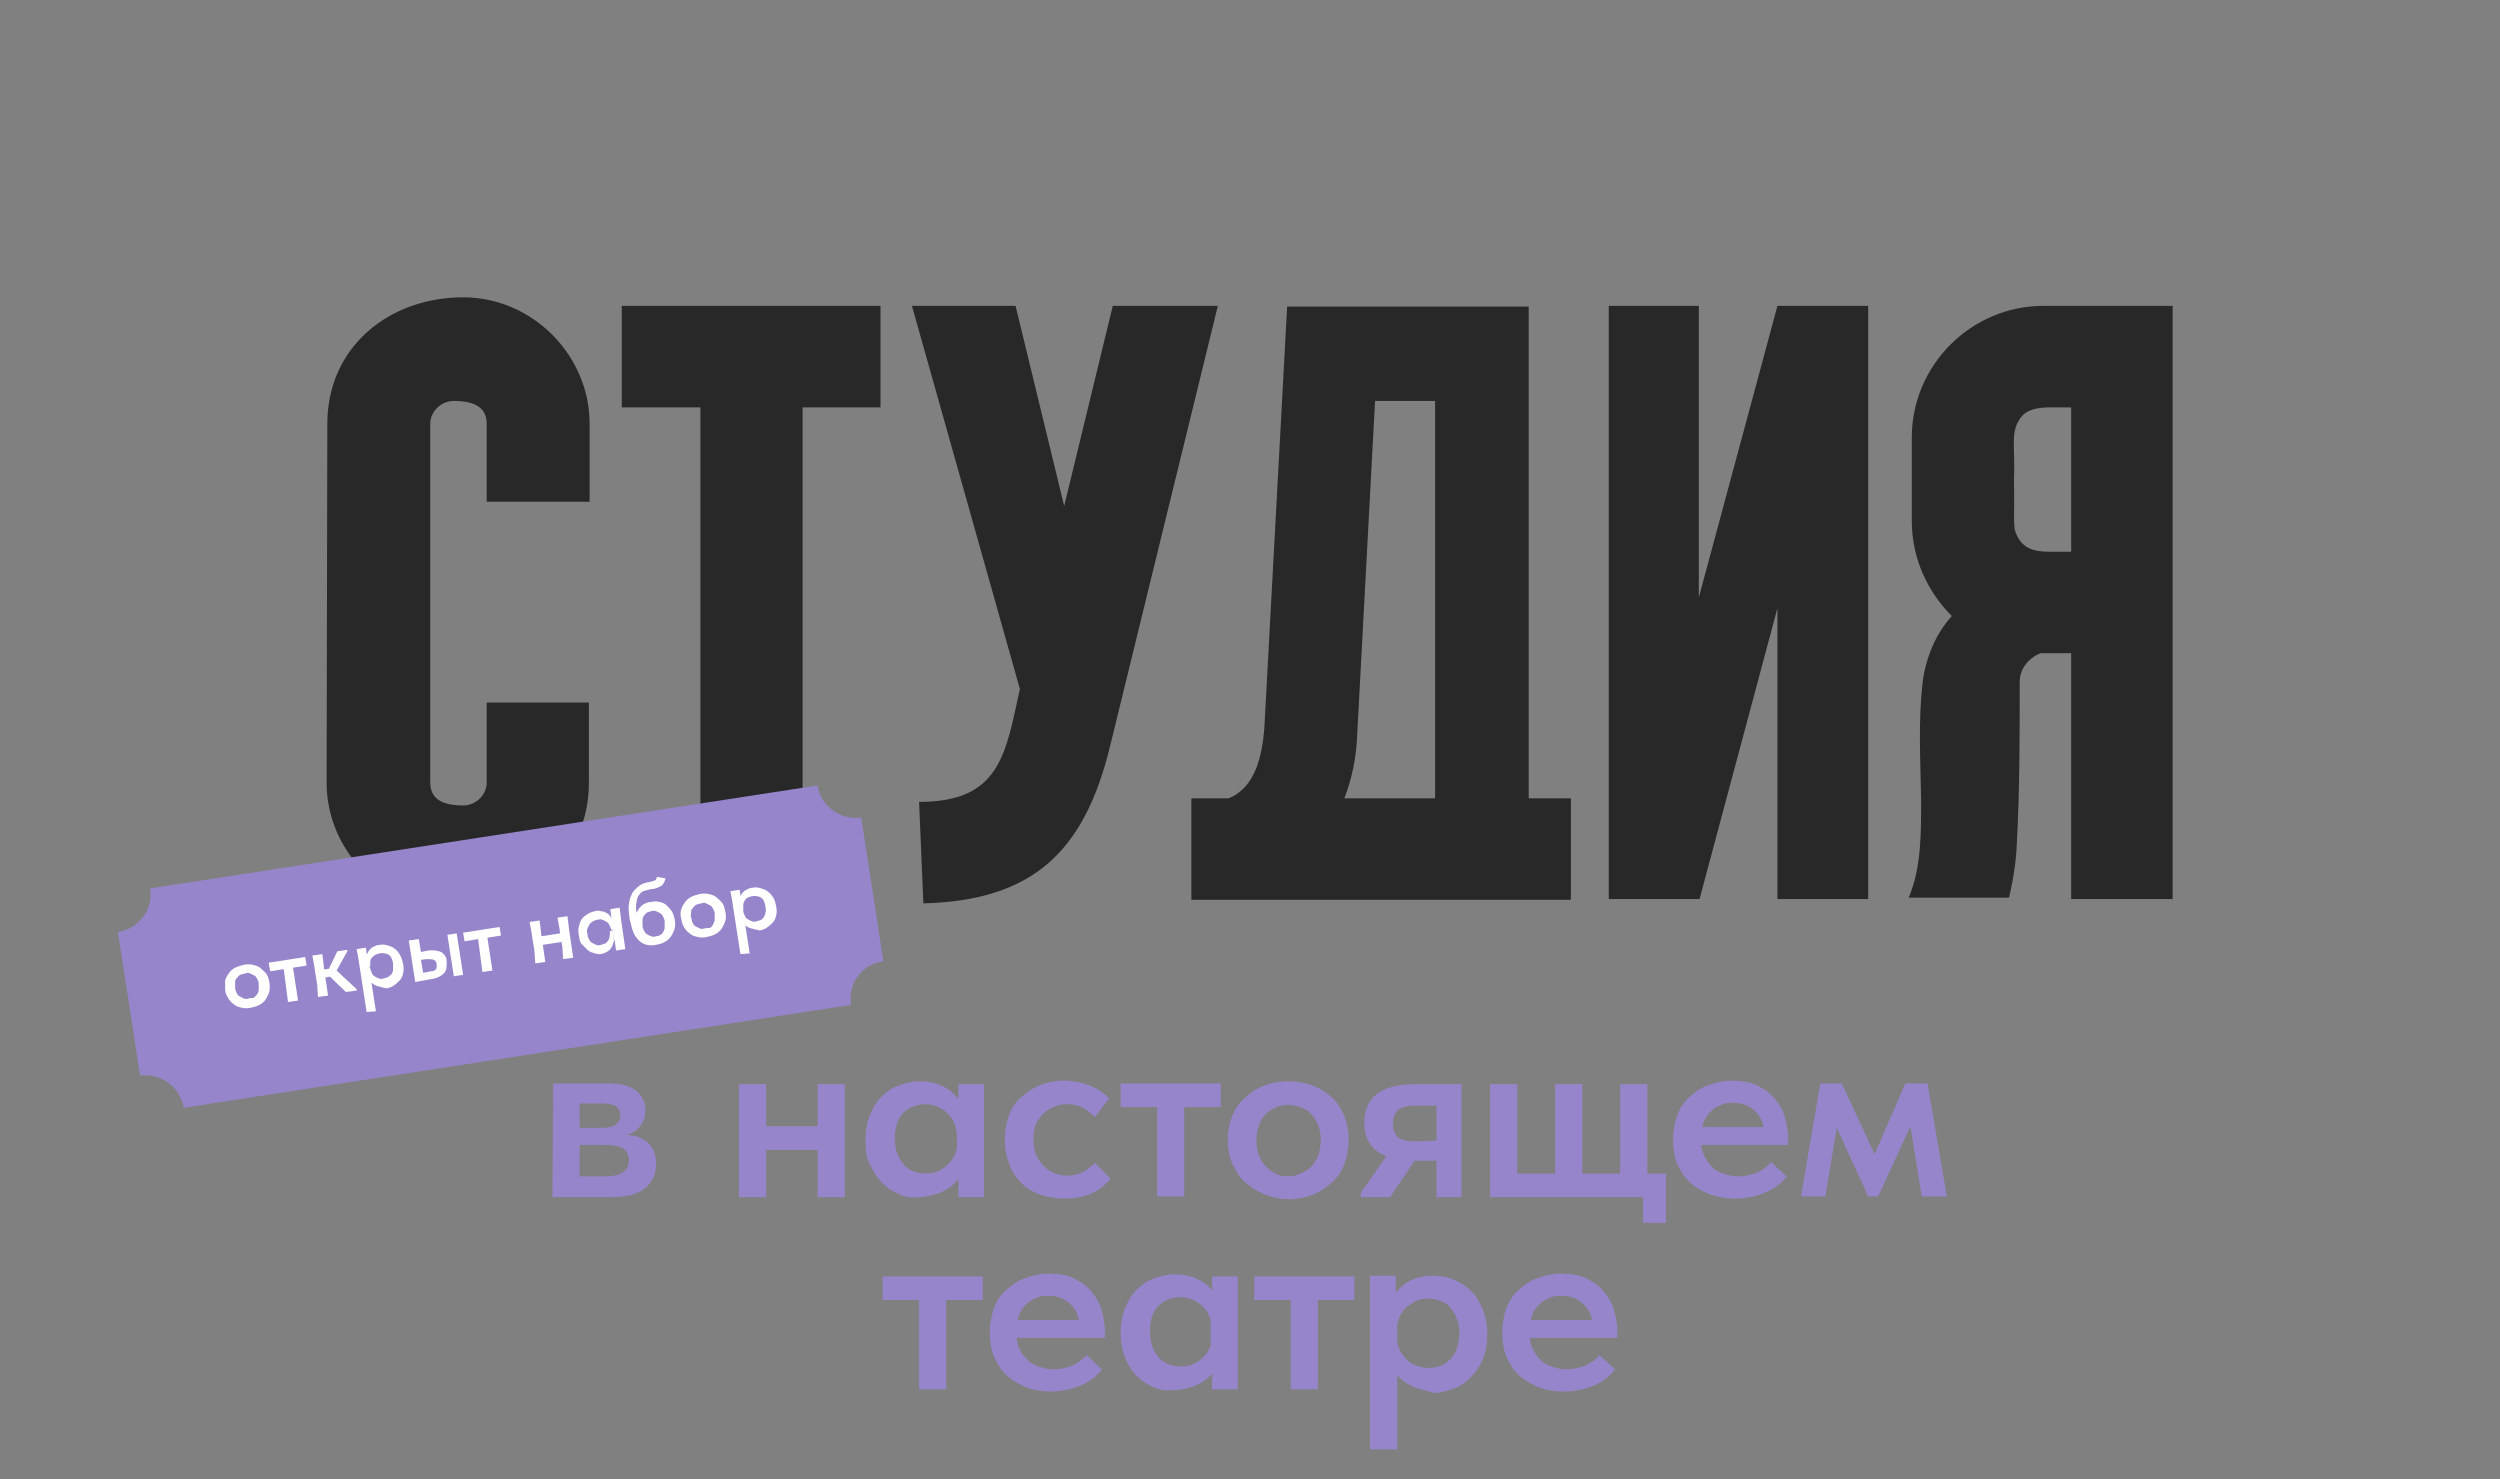 <?xml version="1.0" encoding="UTF-8"?> <svg xmlns="http://www.w3.org/2000/svg" viewBox="0 0 407.00 240.85" data-guides="{&quot;vertical&quot;:[],&quot;horizontal&quot;:[]}"><rect x="0" y="0" width="407.00" height="240.85" fill="#808080" stroke="none"/><path fill="rgb(40, 40, 40)" stroke="none" fill-opacity="1" stroke-width="1" stroke-opacity="1" class="st0" id="tSvg1912ca7a957" title="Path 1" d="M53.289 68.997C53.289 56.431 63.411 48.403 75.396 48.403C86.682 48.403 95.99 57.828 95.99 68.997C95.99 73.225 95.99 77.452 95.99 81.68C90.405 81.68 84.82 81.68 79.235 81.68C79.235 77.452 79.235 73.225 79.235 68.997C79.235 65.856 76.443 65.274 73.883 65.274C71.789 65.274 70.043 67.019 70.043 68.997C70.043 88.467 70.043 107.936 70.043 127.406C70.043 130.547 72.836 131.129 75.396 131.129C77.49 131.129 79.235 129.384 79.235 127.406C79.235 123.062 79.235 118.718 79.235 114.374C84.781 114.374 90.327 114.374 95.873 114.374C95.873 118.718 95.873 123.062 95.873 127.406C95.873 139.971 85.751 147.883 73.767 147.883C62.481 147.883 53.172 138.692 53.172 127.406C53.211 107.936 53.25 88.467 53.289 68.997C53.289 68.997 53.289 68.997 53.289 68.997Z"></path><path fill="rgb(40, 40, 40)" stroke="none" fill-opacity="1" stroke-width="1" stroke-opacity="1" class="st0" id="tSvg78c39e7d70" title="Path 2" d="M101.225 66.321C101.225 60.814 101.225 55.307 101.225 49.799C115.265 49.799 129.305 49.799 143.345 49.799C143.345 55.307 143.345 60.814 143.345 66.321C139.117 66.321 134.89 66.321 130.662 66.321C130.662 93.004 130.662 119.688 130.662 146.371C125.116 146.371 119.57 146.371 114.024 146.371C114.024 119.688 114.024 93.004 114.024 66.321C109.758 66.321 105.492 66.321 101.225 66.321Z"></path><path fill="rgb(40, 40, 40)" stroke="none" fill-opacity="1" stroke-width="1" stroke-opacity="1" class="st0" id="tSvg45b505055e" title="Path 3" d="M165.335 49.799C167.972 60.659 170.61 71.518 173.247 82.378C175.884 71.518 178.522 60.659 181.159 49.799C186.86 49.799 192.561 49.799 198.262 49.799C192.406 73.729 186.55 97.659 180.693 121.588C176.505 138.692 168.127 146.603 150.326 147.069C150.093 141.562 149.86 136.054 149.628 130.547C162.775 130.547 163.706 122.868 166.033 112.164C160.177 91.376 154.32 70.587 148.464 49.799C154.088 49.799 159.711 49.799 165.335 49.799C165.335 49.799 165.335 49.799 165.335 49.799Z"></path><path fill="rgb(40, 40, 40)" stroke="none" fill-opacity="1" stroke-width="1" stroke-opacity="1" class="st0" id="tSvg120e12fd739" title="Path 4" d="M200.008 129.965C204.429 128.22 205.476 122.868 205.825 118.679C207.066 95.758 208.307 72.837 209.548 49.916C222.657 49.916 235.766 49.916 248.875 49.916C248.875 76.599 248.875 103.282 248.875 129.965C251.163 129.965 253.452 129.965 255.74 129.965C255.74 135.473 255.74 140.98 255.74 146.487C235.146 146.487 214.552 146.487 193.957 146.487C193.957 140.98 193.957 135.473 193.957 129.965C195.974 129.965 197.991 129.965 200.008 129.965C200.008 129.965 200.008 129.965 200.008 129.965ZM218.857 129.965C223.782 129.965 228.708 129.965 233.633 129.965C233.633 108.402 233.633 86.838 233.633 65.274C230.375 65.274 227.118 65.274 223.86 65.274C222.89 83.386 221.921 101.498 220.951 119.61C220.834 123.101 220.136 126.707 218.857 129.965Z"></path><path fill="rgb(40, 40, 40)" stroke="none" fill-opacity="1" stroke-width="1" stroke-opacity="1" class="st0" id="tSvg8924615533" title="Path 5" d="M276.567 49.799C276.567 65.623 276.567 81.447 276.567 97.271C280.833 81.447 285.099 65.623 289.365 49.799C294.291 49.799 299.216 49.799 304.142 49.799C304.142 81.99 304.142 114.18 304.142 146.371C299.216 146.371 294.291 146.371 289.365 146.371C289.365 130.586 289.365 114.801 289.365 99.016C285.138 114.801 280.911 130.586 276.683 146.371C271.757 146.371 266.832 146.371 261.906 146.371C261.906 114.18 261.906 81.99 261.906 49.799C266.793 49.799 271.68 49.799 276.567 49.799Z"></path><path fill="rgb(40, 40, 40)" stroke="none" fill-opacity="1" stroke-width="1" stroke-opacity="1" class="st0" id="tSvg7bb99bfcf0" title="Path 6" d="M353.707 49.799C353.707 81.99 353.707 114.18 353.707 146.371C348.2 146.371 342.693 146.371 337.186 146.371C337.186 133.029 337.186 119.688 337.186 106.346C335.518 106.346 333.85 106.346 332.183 106.346C330.205 107.16 328.808 108.906 328.808 111C328.808 111.039 328.808 111.078 328.808 111.116C328.808 119.843 328.808 128.453 328.343 137.295C328.227 140.204 327.761 143.229 327.063 146.138C321.595 146.138 316.126 146.138 310.658 146.138C310.774 146.138 310.774 146.138 310.774 146.022C312.868 141.135 312.752 135.085 312.752 129.965C312.636 123.333 312.286 117.516 312.985 111.233C313.45 107.277 315.079 103.205 317.755 100.296C313.799 96.34 311.239 90.871 311.239 84.821C311.239 80.283 311.239 75.746 311.239 71.208C311.239 59.456 320.897 49.799 332.648 49.799C339.668 49.799 346.688 49.799 353.707 49.799C353.707 49.799 353.707 49.799 353.707 49.799ZM337.186 66.321C336.1 66.321 335.014 66.321 333.928 66.321C331.834 66.321 329.739 66.554 328.692 68.416C327.296 70.626 328.11 72.953 327.878 78.189C327.994 82.843 327.761 84.239 327.994 86.217C328.925 89.359 331.135 89.824 333.695 89.824C334.859 89.824 336.022 89.824 337.186 89.824C337.186 81.99 337.186 74.156 337.186 66.321C337.186 66.321 337.186 66.321 337.186 66.321Z"></path><path fill="rgb(151, 133, 203)" stroke="none" fill-opacity="1" stroke-width="1" stroke-opacity="1" class="st1" id="tSvgf54558709e" title="Path 7" d="M90.056 176.389C93.159 176.389 96.261 176.389 99.364 176.389C101.225 176.389 102.738 176.855 103.669 177.669C104.6 178.484 105.065 179.531 105.065 180.811C105.065 181.393 104.949 181.974 104.716 182.556C104.483 183.022 104.134 183.487 103.785 183.836C103.436 184.185 102.971 184.418 102.389 184.65C101.807 184.883 101.342 184.883 100.644 184.883C100.644 184.805 100.644 184.728 100.644 184.65C101.575 184.65 102.273 184.767 103.087 184.883C103.902 184.999 104.483 185.349 105.065 185.697C105.647 186.047 105.996 186.628 106.345 187.21C106.694 187.792 106.81 188.606 106.81 189.421C106.81 191.166 106.229 192.446 104.949 193.493C103.669 194.54 101.807 194.889 99.364 194.889C96.222 194.889 93.081 194.889 89.939 194.889C89.978 188.723 90.017 182.556 90.056 176.389C90.056 176.389 90.056 176.389 90.056 176.389ZM93.314 191.515C95.02 191.515 96.727 191.515 98.433 191.515C99.829 191.515 100.876 191.282 101.458 190.817C102.04 190.352 102.389 189.77 102.389 188.955C102.389 188.025 102.04 187.326 101.458 186.977C100.876 186.628 99.946 186.396 98.666 186.396C96.882 186.396 95.098 186.396 93.314 186.396C93.314 185.465 93.314 184.534 93.314 183.603C94.904 183.603 96.494 183.603 98.084 183.603C99.015 183.603 99.713 183.487 100.178 183.138C100.644 182.789 100.993 182.323 100.993 181.625C100.993 180.927 100.76 180.462 100.295 180.113C99.829 179.764 99.015 179.647 98.084 179.647C96.494 179.647 94.904 179.647 93.314 179.647C93.663 179.143 94.012 178.639 94.361 178.135C94.361 183.022 94.361 187.908 94.361 192.795C94.012 192.368 93.663 191.942 93.314 191.515C93.314 191.515 93.314 191.515 93.314 191.515Z"></path><path fill="rgb(151, 133, 203)" stroke="none" fill-opacity="1" stroke-width="1" stroke-opacity="1" class="st1" id="tSvg1828f7d0b87" title="Path 8" d="M120.307 190.352C120.307 185.736 120.307 181.121 120.307 176.506C121.781 176.506 123.255 176.506 124.728 176.506C124.728 182.634 124.728 188.761 124.728 194.889C123.255 194.889 121.781 194.889 120.307 194.889C120.307 193.377 120.307 191.864 120.307 190.352C120.307 190.352 120.307 190.352 120.307 190.352ZM122.518 183.37C126.668 183.37 130.817 183.37 134.967 183.37C134.967 184.65 134.967 185.93 134.967 187.21C130.817 187.21 126.668 187.21 122.518 187.21C122.518 185.93 122.518 184.65 122.518 183.37ZM133.106 190.352C133.106 185.736 133.106 181.121 133.106 176.506C134.579 176.506 136.053 176.506 137.527 176.506C137.527 182.634 137.527 188.761 137.527 194.889C136.053 194.889 134.579 194.889 133.106 194.889C133.106 193.377 133.106 191.864 133.106 190.352C133.106 190.352 133.106 190.352 133.106 190.352Z"></path><path fill="rgb(151, 133, 203)" stroke="none" fill-opacity="1" stroke-width="1" stroke-opacity="1" class="st1" id="tSvg2ae1f8a438" title="Path 9" d="M146.37 194.424C145.323 193.958 144.392 193.377 143.577 192.562C142.763 191.748 142.181 190.701 141.599 189.537C141.018 188.374 140.901 187.094 140.901 185.581C140.901 184.069 141.134 182.789 141.599 181.625C142.065 180.462 142.647 179.415 143.461 178.6C144.275 177.786 145.206 177.088 146.253 176.738C147.301 176.389 148.348 176.04 149.628 176.04C150.558 176.04 151.489 176.157 152.304 176.389C153.118 176.622 153.816 176.971 154.514 177.437C155.096 177.902 155.561 178.367 156.027 178.949C156.492 179.531 156.609 180.113 156.725 180.694C156.725 182.207 156.725 183.72 156.725 185.232C156.415 185.232 156.105 185.232 155.794 185.232C155.794 184.534 155.678 183.72 155.445 183.138C155.213 182.44 154.863 181.858 154.398 181.393C153.933 180.927 153.467 180.578 152.769 180.229C152.187 179.996 151.489 179.764 150.675 179.764C149.977 179.764 149.395 179.88 148.697 180.113C148.115 180.345 147.533 180.694 147.068 181.16C146.602 181.625 146.253 182.207 146.021 182.905C145.788 183.603 145.672 184.418 145.672 185.349C145.672 186.279 145.788 186.977 146.021 187.675C146.253 188.374 146.602 188.955 147.068 189.537C147.533 190.119 148.115 190.468 148.697 190.701C149.279 190.933 149.977 191.05 150.791 191.05C151.606 191.05 152.187 190.933 152.885 190.584C153.583 190.235 154.049 189.886 154.514 189.421C154.98 188.955 155.329 188.257 155.561 187.675C155.794 187.094 155.911 186.279 155.911 185.465C156.298 185.465 156.686 185.465 157.074 185.465C157.074 186.9 157.074 188.335 157.074 189.77C156.958 190.468 156.609 191.166 156.143 191.748C155.678 192.329 155.213 192.911 154.514 193.377C153.816 193.842 153.118 194.191 152.304 194.424C151.489 194.657 150.675 194.889 149.744 194.889C148.58 195.122 147.417 194.889 146.37 194.424C146.37 194.424 146.37 194.424 146.37 194.424ZM156.027 190.352C155.949 190.158 155.872 189.964 155.794 189.77C155.794 187.132 155.794 184.495 155.794 181.858C155.872 181.78 155.949 181.703 156.027 181.625C156.027 179.919 156.027 178.212 156.027 176.506C157.423 176.506 158.819 176.506 160.216 176.506C160.216 182.634 160.216 188.761 160.216 194.889C158.819 194.889 157.423 194.889 156.027 194.889C156.027 193.377 156.027 191.864 156.027 190.352C156.027 190.352 156.027 190.352 156.027 190.352Z"></path><path fill="rgb(151, 133, 203)" stroke="none" fill-opacity="1" stroke-width="1" stroke-opacity="1" class="st1" id="tSvg5dca0b4c3e" title="Path 10" d="M169.175 194.424C168.011 193.958 166.964 193.377 166.149 192.446C165.335 191.631 164.637 190.584 164.288 189.421C163.822 188.257 163.59 186.977 163.59 185.581C163.59 184.069 163.822 182.789 164.288 181.509C164.753 180.229 165.451 179.298 166.382 178.484C167.313 177.669 168.244 177.088 169.407 176.622C170.571 176.157 171.851 175.924 173.247 175.924C173.945 175.924 174.76 176.04 175.458 176.157C176.156 176.273 176.854 176.506 177.435 176.738C178.017 176.971 178.599 177.204 179.181 177.669C179.646 178.018 180.112 178.367 180.577 178.833C179.801 179.841 179.026 180.85 178.25 181.858C177.668 181.276 176.97 180.694 176.272 180.345C175.574 179.996 174.643 179.764 173.712 179.764C172.898 179.764 172.2 179.88 171.502 180.229C170.804 180.462 170.222 180.927 169.756 181.393C169.291 181.858 168.942 182.44 168.593 183.138C168.36 183.836 168.244 184.65 168.244 185.465C168.244 186.279 168.36 187.094 168.593 187.792C168.826 188.49 169.291 189.188 169.756 189.654C170.222 190.235 170.804 190.584 171.502 190.933C172.2 191.166 172.898 191.399 173.712 191.399C174.643 191.399 175.574 191.166 176.272 190.817C176.97 190.468 177.668 189.886 178.25 189.304C179.103 190.158 179.957 191.011 180.81 191.864C179.995 192.911 178.948 193.726 177.668 194.308C176.388 194.889 174.876 195.122 173.247 195.122C171.734 195.122 170.454 194.889 169.175 194.424C169.175 194.424 169.175 194.424 169.175 194.424Z"></path><path fill="rgb(151, 133, 203)" stroke="none" fill-opacity="1" stroke-width="1" stroke-opacity="1" class="st1" id="tSvg16055a597f6" title="Path 11" d="M188.373 180.229C186.395 180.229 184.417 180.229 182.439 180.229C182.439 178.949 182.439 177.669 182.439 176.389C187.868 176.389 193.298 176.389 198.728 176.389C198.728 177.669 198.728 178.949 198.728 180.229C196.75 180.229 194.772 180.229 192.794 180.229C192.794 185.077 192.794 189.925 192.794 194.773C191.32 194.773 189.846 194.773 188.373 194.773C188.373 189.925 188.373 185.077 188.373 180.229C188.373 180.229 188.373 180.229 188.373 180.229Z"></path><path fill="rgb(151, 133, 203)" stroke="none" fill-opacity="1" stroke-width="1" stroke-opacity="1" class="st1" id="tSvg5ff0f9b097" title="Path 12" d="M205.825 194.424C204.662 193.958 203.614 193.26 202.684 192.446C201.753 191.631 201.171 190.584 200.589 189.421C200.124 188.257 199.891 186.977 199.891 185.581C199.891 184.185 200.124 182.905 200.589 181.742C201.055 180.578 201.753 179.531 202.684 178.716C203.614 177.902 204.545 177.204 205.825 176.738C206.989 176.273 208.385 176.04 209.781 176.04C211.177 176.04 212.457 176.273 213.737 176.738C214.901 177.204 215.948 177.786 216.879 178.716C217.809 179.531 218.391 180.578 218.857 181.742C219.322 182.905 219.555 184.185 219.555 185.581C219.555 186.977 219.322 188.257 218.857 189.537C218.391 190.817 217.693 191.748 216.762 192.562C215.831 193.377 214.901 194.075 213.621 194.54C212.341 195.006 211.177 195.238 209.781 195.238C208.385 195.238 206.989 194.889 205.825 194.424C205.825 194.424 205.825 194.424 205.825 194.424ZM211.992 190.933C212.69 190.701 213.155 190.235 213.621 189.77C214.086 189.304 214.435 188.606 214.668 187.908C214.901 187.21 215.017 186.396 215.017 185.581C215.017 184.767 214.901 183.952 214.668 183.37C214.435 182.672 214.086 182.091 213.621 181.509C213.155 180.927 212.574 180.578 211.992 180.345C211.41 180.113 210.596 179.88 209.781 179.88C208.967 179.88 208.269 179.996 207.571 180.345C206.872 180.694 206.407 181.043 205.942 181.509C205.476 181.974 205.127 182.672 204.894 183.37C204.662 184.069 204.545 184.767 204.545 185.581C204.545 186.396 204.662 187.21 204.894 187.908C205.127 188.606 205.476 189.188 205.942 189.77C206.407 190.235 206.989 190.701 207.571 191.05C208.269 191.399 208.967 191.515 209.781 191.515C210.596 191.515 211.294 191.282 211.992 190.933C211.992 190.933 211.992 190.933 211.992 190.933Z"></path><path fill="rgb(151, 133, 203)" stroke="none" fill-opacity="1" stroke-width="1" stroke-opacity="1" class="st1" id="tSvgd807572e7c" title="Path 13" d="M221.533 194.191C223.511 191.36 225.489 188.529 227.466 185.697C228.863 186.124 230.259 186.551 231.655 186.977C229.871 189.615 228.087 192.252 226.303 194.889C224.713 194.889 223.123 194.889 221.533 194.889C221.533 194.657 221.533 194.424 221.533 194.191C221.533 194.191 221.533 194.191 221.533 194.191ZM233.866 188.955C232.663 188.955 231.461 188.955 230.259 188.955C227.583 188.955 225.605 188.49 224.209 187.443C222.812 186.396 222.114 184.883 222.114 182.789C222.114 180.694 222.812 179.182 224.092 178.135C225.489 177.088 227.583 176.506 230.375 176.506C232.896 176.506 235.417 176.506 237.938 176.506C237.938 182.634 237.938 188.761 237.938 194.889C236.581 194.889 235.223 194.889 233.866 194.889C233.866 192.911 233.866 190.933 233.866 188.955C233.866 188.955 233.866 188.955 233.866 188.955ZM233.866 185.697C233.866 183.797 233.866 181.897 233.866 179.996C232.857 179.996 231.849 179.996 230.841 179.996C230.143 179.996 229.561 179.996 229.095 180.113C228.63 180.229 228.165 180.345 227.816 180.578C227.466 180.811 227.234 181.043 227.001 181.509C226.885 181.858 226.768 182.323 226.768 182.905C226.768 184.069 227.118 184.767 227.699 185.232C228.281 185.697 229.328 185.814 230.724 185.814C231.772 185.775 232.819 185.736 233.866 185.697C233.866 185.697 233.866 185.697 233.866 185.697Z"></path><path fill="rgb(151, 133, 203)" stroke="none" fill-opacity="1" stroke-width="1" stroke-opacity="1" class="st1" id="tSvg192fb9cfa44" title="Path 14" d="M267.491 194.889C259.192 194.889 250.892 194.889 242.592 194.889C242.592 188.761 242.592 182.634 242.592 176.506C244.066 176.506 245.54 176.506 247.013 176.506C247.013 181.354 247.013 186.202 247.013 191.05C249.069 191.05 251.125 191.05 253.18 191.05C253.18 186.202 253.18 181.354 253.18 176.506C254.654 176.506 256.128 176.506 257.601 176.506C257.601 181.354 257.601 186.202 257.601 191.05C259.657 191.05 261.713 191.05 263.768 191.05C263.768 186.202 263.768 181.354 263.768 176.506C265.242 176.506 266.716 176.506 268.189 176.506C268.189 181.354 268.189 186.202 268.189 191.05C269.198 191.05 270.206 191.05 271.215 191.05C271.215 193.726 271.215 196.402 271.215 199.078C269.974 199.078 268.732 199.078 267.491 199.078C267.491 197.682 267.491 196.286 267.491 194.889C267.491 194.889 267.491 194.889 267.491 194.889Z"></path><path fill="rgb(151, 133, 203)" stroke="none" fill-opacity="1" stroke-width="1" stroke-opacity="1" class="st1" id="tSvg181167d154c" title="Path 15" d="M278.312 194.424C277.149 193.958 276.101 193.377 275.171 192.562C274.24 191.748 273.658 190.701 273.076 189.537C272.611 188.374 272.378 187.094 272.378 185.581C272.378 184.069 272.611 182.789 273.076 181.509C273.542 180.229 274.24 179.298 275.171 178.484C276.101 177.669 277.032 176.971 278.312 176.622C279.476 176.157 280.755 175.924 282.035 175.924C283.431 175.924 284.828 176.157 285.875 176.622C286.922 177.088 287.969 177.786 288.784 178.716C289.598 179.647 290.18 180.578 290.529 181.742C290.878 182.905 291.111 184.069 291.111 185.349C291.111 185.697 291.111 186.047 291.111 186.396C285.72 186.396 280.329 186.396 274.938 186.396C274.938 185.426 274.938 184.457 274.938 183.487C279.863 183.487 284.789 183.487 289.714 183.487C288.861 184.185 288.008 184.883 287.155 185.581C287.155 185.155 287.155 184.728 287.155 184.301C287.155 183.603 287.038 183.022 286.806 182.44C286.573 181.858 286.224 181.393 285.759 180.927C285.293 180.462 284.711 180.113 284.13 179.88C283.548 179.647 282.85 179.531 282.035 179.531C281.221 179.531 280.523 179.647 279.941 179.996C279.243 180.229 278.777 180.694 278.312 181.16C277.847 181.625 277.498 182.207 277.265 183.022C277.032 183.836 276.916 184.534 276.916 185.465C276.916 186.396 277.032 187.326 277.381 188.025C277.73 188.723 278.079 189.421 278.661 189.886C279.126 190.468 279.825 190.817 280.523 191.05C281.221 191.282 282.035 191.515 282.966 191.515C284.013 191.515 285.06 191.282 285.991 190.933C286.922 190.468 287.736 190.002 288.318 189.188C289.171 189.964 290.025 190.739 290.878 191.515C289.947 192.679 288.784 193.609 287.271 194.191C285.875 194.773 284.246 195.122 282.501 195.122C280.872 195.122 279.592 194.889 278.312 194.424C278.312 194.424 278.312 194.424 278.312 194.424Z"></path><path fill="rgb(151, 133, 203)" stroke="none" fill-opacity="1" stroke-width="1" stroke-opacity="1" class="st1" id="tSvg99551a4000" title="Path 16" d="M296.346 176.389C297.51 176.389 298.673 176.389 299.837 176.389C301.621 180.229 303.405 184.069 305.189 187.908C306.857 184.069 308.524 180.229 310.192 176.389C311.394 176.389 312.597 176.389 313.799 176.389C314.846 182.517 315.893 188.645 316.941 194.773C315.583 194.773 314.226 194.773 312.868 194.773C312.248 190.972 311.627 187.171 311.007 183.37C309.261 187.171 307.516 190.972 305.771 194.773C305.228 194.773 304.685 194.773 304.142 194.773C302.435 191.05 300.729 187.326 299.022 183.603C298.402 187.326 297.781 191.05 297.161 194.773C295.842 194.773 294.524 194.773 293.205 194.773C294.252 188.645 295.299 182.517 296.346 176.389C296.346 176.389 296.346 176.389 296.346 176.389Z"></path><path fill="rgb(151, 133, 203)" stroke="none" fill-opacity="1" stroke-width="1" stroke-opacity="1" class="st1" id="tSvg16940b5f043" title="Path 17" d="M149.628 211.644C147.65 211.644 145.672 211.644 143.694 211.644C143.694 210.364 143.694 209.084 143.694 207.804C149.123 207.804 154.553 207.804 159.983 207.804C159.983 209.084 159.983 210.364 159.983 211.644C158.005 211.644 156.027 211.644 154.049 211.644C154.049 216.492 154.049 221.34 154.049 226.188C152.575 226.188 151.101 226.188 149.628 226.188C149.628 221.34 149.628 216.492 149.628 211.644C149.628 211.644 149.628 211.644 149.628 211.644Z"></path><path fill="rgb(151, 133, 203)" stroke="none" fill-opacity="1" stroke-width="1" stroke-opacity="1" class="st1" id="tSvgc491356fca" title="Path 18" d="M167.08 225.839C165.917 225.373 164.87 224.792 163.939 223.977C163.008 223.163 162.426 222.115 161.845 220.952C161.379 219.788 161.146 218.509 161.146 216.996C161.146 215.483 161.379 214.204 161.845 212.924C162.31 211.644 163.008 210.713 163.939 209.899C164.87 209.084 165.8 208.386 167.08 208.037C168.244 207.572 169.524 207.339 170.804 207.339C172.2 207.339 173.596 207.572 174.643 208.037C175.69 208.502 176.737 209.201 177.552 210.131C178.366 211.062 178.948 211.993 179.297 213.156C179.646 214.32 179.879 215.483 179.879 216.763C179.879 217.112 179.879 217.461 179.879 217.81C174.488 217.81 169.097 217.81 163.706 217.81C163.706 216.841 163.706 215.871 163.706 214.902C168.554 214.902 173.402 214.902 178.25 214.902C177.397 215.6 176.543 216.298 175.69 216.996C175.69 216.569 175.69 216.143 175.69 215.716C175.69 215.018 175.574 214.436 175.341 213.855C175.108 213.273 174.76 212.807 174.294 212.342C173.829 211.876 173.247 211.528 172.665 211.295C172.083 211.062 171.385 210.946 170.571 210.946C169.756 210.946 169.058 211.062 168.476 211.411C167.778 211.644 167.313 212.109 166.848 212.575C166.382 213.04 166.033 213.622 165.8 214.436C165.568 215.251 165.451 215.949 165.451 216.88C165.451 217.81 165.568 218.741 165.917 219.439C166.266 220.137 166.615 220.836 167.197 221.301C167.662 221.883 168.36 222.232 169.058 222.464C169.756 222.697 170.571 222.93 171.502 222.93C172.549 222.93 173.596 222.697 174.527 222.348C175.458 221.883 176.272 221.417 176.854 220.603C177.707 221.379 178.56 222.154 179.413 222.93C178.483 224.093 177.319 225.024 175.807 225.606C174.41 226.188 172.781 226.537 171.036 226.537C169.64 226.537 168.244 226.304 167.08 225.839C167.08 225.839 167.08 225.839 167.08 225.839Z"></path><path fill="rgb(151, 133, 203)" stroke="none" fill-opacity="1" stroke-width="1" stroke-opacity="1" class="st1" id="tSvg4bcf8d0f38" title="Path 19" d="M187.791 225.839C186.744 225.373 185.813 224.792 184.998 223.977C184.184 223.163 183.602 222.115 183.137 220.952C182.671 219.788 182.439 218.509 182.439 216.996C182.439 215.483 182.671 214.204 183.137 213.04C183.602 211.876 184.184 210.829 184.998 210.015C185.813 209.201 186.744 208.502 187.791 208.153C188.838 207.804 190.001 207.455 191.165 207.455C192.096 207.455 193.027 207.572 193.841 207.804C194.655 208.037 195.354 208.386 196.052 208.851C196.633 209.317 197.099 209.782 197.564 210.364C198.03 210.946 198.146 211.528 198.262 212.109C198.262 213.622 198.262 215.134 198.262 216.647C197.952 216.647 197.642 216.647 197.332 216.647C197.332 215.949 197.215 215.134 196.982 214.553C196.75 213.855 196.401 213.273 195.935 212.807C195.47 212.342 195.005 211.993 194.306 211.644C193.725 211.411 193.027 211.178 192.212 211.178C191.514 211.178 190.932 211.295 190.234 211.528C189.652 211.76 189.071 212.109 188.605 212.575C188.14 213.04 187.791 213.622 187.558 214.32C187.325 215.018 187.209 215.833 187.209 216.763C187.209 217.694 187.325 218.392 187.558 219.09C187.791 219.788 188.14 220.37 188.605 220.952C189.071 221.417 189.652 221.883 190.234 222.115C190.816 222.348 191.514 222.464 192.328 222.464C193.143 222.464 193.725 222.348 194.423 221.999C195.121 221.65 195.586 221.301 196.052 220.836C196.517 220.37 196.866 219.672 197.099 219.09C197.332 218.509 197.448 217.694 197.448 216.88C197.836 216.88 198.224 216.88 198.611 216.88C198.611 218.315 198.611 219.75 198.611 221.185C198.495 221.883 198.146 222.581 197.681 223.163C197.215 223.744 196.75 224.326 196.052 224.792C195.354 225.257 194.655 225.606 193.841 225.839C193.027 226.071 192.212 226.304 191.281 226.304C189.885 226.42 188.838 226.304 187.791 225.839C187.791 225.839 187.791 225.839 187.791 225.839ZM197.332 221.65C197.254 221.456 197.176 221.262 197.099 221.068C197.099 218.431 197.099 215.794 197.099 213.156C197.176 213.079 197.254 213.001 197.332 212.924C197.332 211.217 197.332 209.511 197.332 207.804C198.728 207.804 200.124 207.804 201.52 207.804C201.52 213.932 201.52 220.06 201.52 226.188C200.124 226.188 198.728 226.188 197.332 226.188C197.332 224.675 197.332 223.163 197.332 221.65C197.332 221.65 197.332 221.65 197.332 221.65Z"></path><path fill="rgb(151, 133, 203)" stroke="none" fill-opacity="1" stroke-width="1" stroke-opacity="1" class="st1" id="tSvgb578f94101" title="Path 20" d="M210.13 211.644C208.152 211.644 206.174 211.644 204.196 211.644C204.196 210.364 204.196 209.084 204.196 207.804C209.626 207.804 215.056 207.804 220.486 207.804C220.486 209.084 220.486 210.364 220.486 211.644C218.507 211.644 216.53 211.644 214.552 211.644C214.552 216.492 214.552 221.34 214.552 226.188C213.078 226.188 211.604 226.188 210.13 226.188C210.13 221.34 210.13 216.492 210.13 211.644C210.13 211.644 210.13 211.644 210.13 211.644Z"></path><path fill="rgb(151, 133, 203)" stroke="none" fill-opacity="1" stroke-width="1" stroke-opacity="1" class="st1" id="tSvg3c5c8e2cac" title="Path 21" d="M223.045 235.961C223.045 226.537 223.045 217.112 223.045 207.688C224.441 207.688 225.838 207.688 227.234 207.688C227.234 209.394 227.234 211.101 227.234 212.807C227.311 212.885 227.389 212.963 227.466 213.04C227.466 220.68 227.466 228.321 227.466 235.961C225.993 235.961 224.519 235.961 223.045 235.961C223.045 235.961 223.045 235.961 223.045 235.961ZM230.957 226.071C230.143 225.839 229.445 225.49 228.746 225.024C228.048 224.559 227.583 223.977 227.118 223.395C226.652 222.814 226.419 222.115 226.187 221.417C226.187 219.982 226.187 218.547 226.187 217.112C226.575 217.112 226.962 217.112 227.35 217.112C227.35 217.927 227.466 218.625 227.699 219.323C227.932 220.021 228.281 220.603 228.746 221.068C229.212 221.534 229.677 221.999 230.375 222.232C231.073 222.464 231.655 222.697 232.47 222.697C233.284 222.697 233.866 222.581 234.564 222.348C235.262 222.115 235.727 221.65 236.193 221.185C236.658 220.719 237.007 220.137 237.24 219.323C237.473 218.509 237.589 217.81 237.589 216.996C237.589 216.065 237.473 215.251 237.124 214.553C236.891 213.855 236.426 213.273 236.077 212.807C235.727 212.342 235.029 211.993 234.448 211.76C233.866 211.528 233.168 211.411 232.47 211.411C231.655 211.411 230.957 211.528 230.375 211.876C229.794 212.226 229.212 212.575 228.746 213.04C228.281 213.506 227.932 214.087 227.699 214.785C227.466 215.483 227.35 216.181 227.35 216.88C227.04 216.88 226.73 216.88 226.419 216.88C226.419 215.367 226.419 213.855 226.419 212.342C226.536 211.76 226.768 211.178 227.118 210.597C227.466 210.015 228.048 209.549 228.63 209.084C229.212 208.619 229.91 208.27 230.724 208.037C231.539 207.804 232.47 207.688 233.4 207.688C234.564 207.688 235.727 207.921 236.775 208.386C237.822 208.851 238.753 209.433 239.567 210.248C240.381 211.062 240.963 212.109 241.429 213.273C241.894 214.436 242.127 215.716 242.127 217.229C242.127 218.741 241.894 220.021 241.429 221.185C240.963 222.348 240.265 223.395 239.451 224.21C238.636 225.024 237.705 225.722 236.658 226.071C235.611 226.42 234.564 226.769 233.4 226.769C232.586 226.537 231.772 226.304 230.957 226.071C230.957 226.071 230.957 226.071 230.957 226.071Z"></path><path fill="rgb(151, 133, 203)" stroke="none" fill-opacity="1" stroke-width="1" stroke-opacity="1" class="st1" id="tSvg1422834d0c4" title="Path 22" d="M250.504 225.839C249.34 225.373 248.293 224.792 247.363 223.977C246.432 223.163 245.85 222.115 245.268 220.952C244.803 219.788 244.57 218.509 244.57 216.996C244.57 215.483 244.803 214.204 245.268 212.924C245.734 211.644 246.432 210.713 247.363 209.899C248.293 209.084 249.224 208.386 250.504 208.037C251.668 207.572 252.947 207.339 254.227 207.339C255.624 207.339 257.02 207.572 258.067 208.037C259.114 208.502 260.161 209.201 260.976 210.131C261.79 211.062 262.372 211.993 262.721 213.156C263.07 214.32 263.303 215.483 263.303 216.763C263.303 217.112 263.303 217.461 263.303 217.81C257.912 217.81 252.521 217.81 247.13 217.81C247.13 216.841 247.13 215.871 247.13 214.902C252.017 214.902 256.903 214.902 261.79 214.902C260.937 215.6 260.084 216.298 259.23 216.996C259.23 216.569 259.23 216.143 259.23 215.716C259.23 215.018 259.114 214.436 258.881 213.855C258.649 213.273 258.3 212.807 257.834 212.342C257.369 211.876 256.787 211.528 256.205 211.295C255.624 211.062 254.925 210.946 254.111 210.946C253.297 210.946 252.598 211.062 252.017 211.411C251.319 211.644 250.853 212.109 250.388 212.575C249.922 213.04 249.573 213.622 249.34 214.436C249.108 215.251 248.992 215.949 248.992 216.88C248.992 217.81 249.108 218.741 249.457 219.439C249.806 220.137 250.155 220.836 250.737 221.301C251.202 221.883 251.9 222.232 252.598 222.464C253.297 222.697 254.111 222.93 255.042 222.93C256.089 222.93 257.136 222.697 258.067 222.348C258.998 221.883 259.812 221.417 260.394 220.603C261.247 221.379 262.1 222.154 262.954 222.93C262.023 224.093 260.859 225.024 259.347 225.606C257.95 226.188 256.322 226.537 254.576 226.537C253.064 226.537 251.668 226.304 250.504 225.839C250.504 225.839 250.504 225.839 250.504 225.839Z"></path><path class="st2" width="349.8" height="207" id="tSvg10b75132836" title="Rectangle 1" fill="none" fill-opacity="1" stroke="none" stroke-opacity="1" d="M0 0.001H406.996V240.848H0Z"></path><path fill="rgb(151, 133, 203)" stroke="none" fill-opacity="1" stroke-width="1" stroke-opacity="1" class="st1" id="tSvg125862ee0be" title="Path 30" d="M138.574 163.591C102.35 169.176 66.126 174.761 29.902 180.345C29.32 176.971 26.179 174.644 22.805 175.11C21.602 167.314 20.4 159.518 19.198 151.723C22.572 151.258 25.015 148 24.434 144.626C60.658 139.041 96.882 133.456 133.106 127.871C133.571 131.245 136.829 133.572 140.203 133.107C141.405 140.902 142.608 148.698 143.81 156.493C140.32 156.959 137.993 160.1 138.574 163.591C138.574 163.591 138.574 163.591 138.574 163.591Z"></path><path fill="rgb(255, 255, 255)" stroke="none" fill-opacity="1" stroke-width="1" stroke-opacity="1" class="st3" id="tSvg13747e14d44" title="Path 31" d="M39.327 164.056C38.861 163.94 38.396 163.823 38.047 163.475C37.698 163.242 37.349 162.893 37.116 162.427C36.883 162.078 36.651 161.613 36.651 161.031C36.651 160.449 36.651 159.984 36.651 159.635C36.767 159.169 37 158.82 37.232 158.471C37.465 158.122 37.814 157.773 38.279 157.541C38.745 157.308 39.21 157.191 39.676 157.075C40.141 156.959 40.723 156.959 41.188 157.075C41.654 157.191 42.119 157.308 42.468 157.657C42.817 158.006 43.166 158.239 43.399 158.588C43.632 158.937 43.748 159.402 43.864 159.984C43.981 160.566 43.864 161.031 43.864 161.38C43.748 161.845 43.515 162.195 43.283 162.66C43.05 163.009 42.701 163.358 42.236 163.591C41.886 163.823 41.305 163.94 40.839 164.056C40.374 164.173 39.792 164.173 39.327 164.056C39.327 164.056 39.327 164.056 39.327 164.056ZM41.305 162.427C41.537 162.311 41.654 162.078 41.886 161.845C42.003 161.613 42.119 161.38 42.119 161.147C42.119 160.915 42.119 160.566 42.119 160.217C42.119 159.868 42.003 159.635 41.886 159.402C41.77 159.169 41.654 158.937 41.421 158.82C41.188 158.704 40.956 158.588 40.723 158.471C40.49 158.355 40.141 158.355 39.908 158.471C39.676 158.588 39.327 158.588 39.094 158.704C38.861 158.82 38.745 159.053 38.512 159.286C38.279 159.518 38.279 159.751 38.279 159.984C38.279 160.217 38.279 160.566 38.279 160.798C38.279 161.031 38.396 161.38 38.512 161.613C38.629 161.845 38.745 162.078 38.978 162.195C39.21 162.311 39.443 162.427 39.676 162.544C39.908 162.66 40.258 162.66 40.49 162.544C40.723 162.427 41.188 162.544 41.305 162.427C41.305 162.427 41.305 162.427 41.305 162.427Z"></path><path fill="rgb(255, 255, 255)" stroke="none" fill-opacity="1" stroke-width="1" stroke-opacity="1" class="st3" id="tSvga5e6a0b9da" title="Path 32" d="M46.191 157.773C45.455 157.89 44.718 158.006 43.981 158.122C43.903 157.657 43.826 157.191 43.748 156.726C45.726 156.416 47.704 156.106 49.682 155.795C49.76 156.261 49.837 156.726 49.915 157.191C49.178 157.308 48.441 157.424 47.704 157.541C47.975 159.325 48.247 161.109 48.518 162.893C47.975 162.97 47.432 163.048 46.889 163.125C46.657 161.341 46.424 159.557 46.191 157.773C46.191 157.773 46.191 157.773 46.191 157.773Z"></path><path fill="rgb(255, 255, 255)" stroke="none" fill-opacity="1" stroke-width="1" stroke-opacity="1" class="st3" id="tSvg82754c68e8" title="Path 33" d="M51.66 160.682C51.66 160.605 51.66 160.527 51.66 160.449C51.505 159.48 51.35 158.51 51.194 157.541C51.194 157.502 51.194 157.463 51.194 157.424C51.078 156.804 50.962 156.183 50.846 155.563C51.388 155.485 51.931 155.407 52.474 155.33C52.552 155.95 52.63 156.571 52.707 157.191C52.707 157.23 52.707 157.269 52.707 157.308C52.94 158.898 53.172 160.488 53.405 162.078C52.862 162.156 52.319 162.233 51.776 162.311C51.737 161.768 51.699 161.225 51.66 160.682C51.66 160.682 51.66 160.682 51.66 160.682ZM51.776 158.006C52.474 157.89 53.172 157.773 53.871 157.657C53.948 158.083 54.026 158.51 54.103 158.937C53.405 159.053 52.707 159.169 52.009 159.286C51.931 158.859 51.854 158.433 51.776 158.006ZM53.172 158.471C53.754 157.269 54.336 156.067 54.918 154.864C55.461 154.787 56.004 154.709 56.547 154.632C56.547 154.709 56.547 154.787 56.547 154.864C55.965 155.912 55.383 156.959 54.801 158.006C55.887 159.014 56.973 160.023 58.059 161.031C58.059 161.109 58.059 161.186 58.059 161.264C57.477 161.341 56.896 161.419 56.314 161.496C55.267 160.488 54.22 159.48 53.172 158.471C53.172 158.471 53.172 158.471 53.172 158.471Z"></path><path fill="rgb(255, 255, 255)" stroke="none" fill-opacity="1" stroke-width="1" stroke-opacity="1" class="st3" id="tSvg16632b755e5" title="Path 34" d="M59.688 164.754C59.261 162.001 58.835 159.247 58.408 156.493C58.408 156.455 58.408 156.416 58.408 156.377C58.292 155.756 58.176 155.136 58.059 154.515C58.563 154.438 59.068 154.36 59.572 154.283C59.649 154.903 59.727 155.524 59.804 156.144C59.843 156.183 59.882 156.222 59.921 156.261C60.076 157.23 60.231 158.2 60.386 159.169C60.386 159.247 60.386 159.325 60.386 159.402C60.658 161.147 60.929 162.893 61.201 164.638C60.697 164.677 60.192 164.715 59.688 164.754C59.688 164.754 59.688 164.754 59.688 164.754ZM62.015 160.682C61.666 160.566 61.433 160.566 61.201 160.449C60.968 160.333 60.735 160.217 60.503 159.984C60.27 159.751 60.154 159.518 60.037 159.286C59.96 158.743 59.882 158.2 59.804 157.657C59.96 157.618 60.115 157.579 60.27 157.541C60.27 157.773 60.386 158.122 60.503 158.355C60.619 158.588 60.735 158.82 60.968 158.937C61.201 159.053 61.317 159.169 61.666 159.286C61.899 159.402 62.132 159.402 62.481 159.286C62.83 159.169 62.946 159.169 63.179 159.053C63.411 158.937 63.528 158.704 63.76 158.588C63.877 158.355 63.993 158.122 63.993 157.89C63.993 157.657 63.993 157.308 63.993 156.959C63.993 156.61 63.877 156.377 63.76 156.028C63.644 155.679 63.411 155.563 63.295 155.446C63.062 155.33 62.83 155.214 62.597 155.214C62.364 155.214 62.132 155.097 61.899 155.214C61.666 155.214 61.317 155.33 61.084 155.446C60.852 155.563 60.735 155.795 60.503 155.912C60.386 156.144 60.27 156.377 60.27 156.61C60.27 156.842 60.27 157.075 60.27 157.424C60.154 157.463 60.037 157.502 59.921 157.541C59.843 156.998 59.766 156.455 59.688 155.912C59.688 155.679 59.688 155.446 59.804 155.214C59.921 154.981 60.037 154.748 60.27 154.515C60.503 154.283 60.735 154.166 60.968 154.05C61.201 153.934 61.55 153.817 61.899 153.817C62.364 153.701 62.713 153.817 63.179 153.934C63.528 154.05 63.993 154.166 64.342 154.515C64.691 154.748 64.924 155.097 65.157 155.563C65.389 155.912 65.506 156.377 65.622 156.959C65.738 157.541 65.738 158.006 65.622 158.471C65.506 158.937 65.389 159.286 65.04 159.635C64.691 159.984 64.459 160.217 64.109 160.449C63.76 160.682 63.411 160.798 62.946 160.915C62.597 160.798 62.248 160.798 62.015 160.682C62.015 160.682 62.015 160.682 62.015 160.682Z"></path><path fill="rgb(255, 255, 255)" stroke="none" fill-opacity="1" stroke-width="1" stroke-opacity="1" class="st3" id="tSvgcd22d3d04d" title="Path 35" d="M71.789 154.981C72.37 155.33 72.719 155.795 72.719 156.61C72.719 157.424 72.719 158.006 72.254 158.471C71.789 158.937 71.091 159.286 70.16 159.402C69.306 159.557 68.453 159.712 67.6 159.868C67.251 157.618 66.902 155.369 66.553 153.119C67.096 153.042 67.639 152.964 68.182 152.887C68.298 153.585 68.415 154.283 68.531 154.981C68.919 154.903 69.306 154.826 69.694 154.748C70.509 154.632 71.207 154.748 71.789 154.981C71.789 154.981 71.789 154.981 71.789 154.981ZM70.392 158.122C70.625 158.006 70.742 158.006 70.858 157.89C70.974 157.773 71.091 157.657 71.091 157.541C71.091 157.424 71.091 157.191 71.091 156.959C71.091 156.61 70.858 156.377 70.625 156.261C70.392 156.144 69.927 156.144 69.462 156.144C69.151 156.183 68.841 156.222 68.531 156.261C68.647 156.959 68.763 157.657 68.88 158.355C69.151 158.316 69.423 158.277 69.694 158.239C69.927 158.122 70.16 158.122 70.392 158.122C70.392 158.122 70.392 158.122 70.392 158.122ZM72.836 152.188C73.34 152.111 73.844 152.033 74.348 151.956C74.697 154.205 75.046 156.455 75.396 158.704C74.891 158.782 74.387 158.859 73.883 158.937C73.883 158.937 72.836 152.188 72.836 152.188Z"></path><path fill="rgb(255, 255, 255)" stroke="none" fill-opacity="1" stroke-width="1" stroke-opacity="1" class="st3" id="tSvg7900eed293" title="Path 36" d="M77.839 152.887C77.102 153.003 76.365 153.119 75.628 153.236C75.551 152.77 75.473 152.305 75.396 151.839C77.374 151.529 79.352 151.219 81.329 150.909C81.407 151.374 81.485 151.839 81.562 152.305C80.825 152.421 80.088 152.537 79.352 152.654C79.623 154.438 79.894 156.222 80.166 158.006C79.623 158.083 79.08 158.161 78.537 158.239C78.304 156.455 78.072 154.671 77.839 152.887C77.839 152.887 77.839 152.887 77.839 152.887Z"></path><path fill="rgb(255, 255, 255)" stroke="none" fill-opacity="1" stroke-width="1" stroke-opacity="1" class="st3" id="tSvgec2b476021" title="Path 37" d="M87.031 155.214C87.031 155.136 87.031 155.058 87.031 154.981C86.876 154.011 86.72 153.042 86.565 152.072C86.565 152.033 86.565 151.994 86.565 151.956C86.449 151.335 86.333 150.715 86.216 150.094C86.759 150.017 87.302 149.939 87.845 149.861C87.923 150.482 88 151.102 88.078 151.723C88.078 151.762 88.078 151.801 88.078 151.839C88.311 153.429 88.543 155.02 88.776 156.61C88.233 156.687 87.69 156.765 87.147 156.842C87.108 156.299 87.07 155.756 87.031 155.214C87.031 155.214 87.031 155.214 87.031 155.214ZM87.38 152.537C88.892 152.305 90.405 152.072 91.917 151.839C91.995 152.305 92.073 152.77 92.15 153.236C90.638 153.468 89.125 153.701 87.612 153.934C87.535 153.468 87.457 153.003 87.38 152.537ZM91.568 154.515C91.568 154.438 91.568 154.36 91.568 154.283C91.413 153.313 91.258 152.344 91.103 151.374C91.103 151.335 91.103 151.296 91.103 151.258C90.987 150.637 90.87 150.017 90.754 149.396C91.297 149.318 91.84 149.241 92.383 149.163C92.46 149.784 92.538 150.404 92.615 151.025C92.615 151.064 92.615 151.102 92.615 151.141C92.848 152.731 93.081 154.321 93.314 155.912C92.771 155.989 92.228 156.067 91.685 156.144C91.646 155.601 91.607 155.058 91.568 154.515C91.568 154.515 91.568 154.515 91.568 154.515Z"></path><path fill="rgb(255, 255, 255)" stroke="none" fill-opacity="1" stroke-width="1" stroke-opacity="1" class="st3" id="tSvg18525d1a260" title="Path 38" d="M96.804 155.214C96.455 155.097 95.99 154.981 95.641 154.632C95.292 154.283 95.059 154.05 94.71 153.701C94.361 153.352 94.361 152.887 94.244 152.305C94.128 151.723 94.128 151.258 94.244 150.792C94.361 150.327 94.477 149.978 94.71 149.629C94.943 149.28 95.292 149.047 95.641 148.814C95.99 148.582 96.339 148.465 96.804 148.349C97.153 148.232 97.502 148.232 97.851 148.349C98.2 148.349 98.433 148.465 98.666 148.582C98.898 148.698 99.131 148.814 99.248 149.047C99.48 149.28 99.48 149.396 99.597 149.629C99.674 150.172 99.752 150.715 99.829 151.258C99.713 151.296 99.597 151.335 99.48 151.374C99.48 151.141 99.364 150.909 99.248 150.676C99.131 150.443 99.015 150.21 98.782 150.094C98.549 149.978 98.433 149.861 98.084 149.745C97.851 149.629 97.619 149.629 97.27 149.745C97.037 149.745 96.804 149.861 96.572 149.978C96.339 150.094 96.222 150.21 95.99 150.443C95.873 150.676 95.757 150.909 95.641 151.141C95.524 151.374 95.524 151.723 95.641 152.072C95.641 152.421 95.757 152.654 95.873 152.887C95.99 153.119 96.106 153.352 96.339 153.468C96.572 153.585 96.804 153.701 97.037 153.817C97.27 153.934 97.502 153.934 97.851 153.817C98.2 153.701 98.317 153.701 98.549 153.585C98.782 153.468 98.898 153.236 99.015 153.119C99.131 153.003 99.248 152.654 99.248 152.421C99.248 152.188 99.364 151.839 99.248 151.607C99.403 151.568 99.558 151.529 99.713 151.49C99.79 152.033 99.868 152.576 99.946 153.119C99.946 153.352 99.829 153.585 99.713 153.934C99.597 154.166 99.48 154.399 99.248 154.632C99.015 154.864 98.782 154.981 98.549 155.097C98.317 155.214 97.968 155.33 97.619 155.33C97.619 155.33 97.27 155.33 96.804 155.214C96.804 155.214 96.804 155.214 96.804 155.214ZM100.062 153.119C100.023 153.042 99.984 152.964 99.946 152.887C99.79 151.917 99.635 150.947 99.48 149.978C99.519 149.939 99.558 149.9 99.597 149.861C99.519 149.241 99.442 148.62 99.364 148C99.868 147.922 100.372 147.845 100.876 147.767C100.954 148.388 101.032 149.008 101.109 149.629C101.109 149.667 101.109 149.706 101.109 149.745C101.342 151.335 101.575 152.925 101.807 154.515C101.303 154.593 100.799 154.671 100.295 154.748C100.217 154.205 100.14 153.662 100.062 153.119C100.062 153.119 100.062 153.119 100.062 153.119Z"></path><path fill="rgb(255, 255, 255)" stroke="none" fill-opacity="1" stroke-width="1" stroke-opacity="1" class="st3" id="tSvg11527c7e73f" title="Path 39" d="M105.298 153.817C104.832 153.701 104.367 153.468 104.018 153.119C103.669 152.77 103.32 152.305 103.087 151.723C102.854 151.141 102.738 150.443 102.505 149.629C102.389 148.698 102.273 147.767 102.389 147.069C102.505 146.371 102.738 145.789 102.971 145.324C103.32 144.858 103.669 144.509 104.134 144.16C104.6 143.811 105.181 143.695 105.763 143.578C105.996 143.578 106.112 143.462 106.229 143.462C106.345 143.462 106.461 143.346 106.578 143.346C106.694 143.346 106.81 143.229 106.81 143.113C106.927 142.997 106.927 142.88 106.927 142.764C107.392 142.841 107.858 142.919 108.323 142.997C108.323 143.229 108.207 143.462 108.09 143.695C107.974 143.928 107.858 144.044 107.741 144.16C107.508 144.276 107.392 144.393 107.043 144.509C106.81 144.626 106.461 144.742 105.996 144.742C105.531 144.858 105.065 144.975 104.716 145.091C104.367 145.207 104.134 145.556 103.902 145.905C103.669 146.255 103.669 146.72 103.552 147.302C103.552 147.883 103.552 148.582 103.785 149.512C103.669 149.474 103.552 149.435 103.436 149.396C103.552 148.931 103.552 148.582 103.785 148.349C103.902 148 104.134 147.767 104.367 147.534C104.6 147.302 104.832 147.185 105.065 147.069C105.298 146.953 105.647 146.836 105.996 146.836C106.461 146.72 106.927 146.72 107.392 146.836C107.858 146.953 108.207 147.069 108.556 147.418C108.905 147.767 109.137 148 109.37 148.349C109.603 148.698 109.719 149.163 109.835 149.629C109.952 150.21 109.952 150.676 109.835 151.141C109.719 151.607 109.486 152.072 109.254 152.421C109.021 152.77 108.672 153.119 108.207 153.352C107.858 153.585 107.392 153.701 106.81 153.817C106.345 153.934 105.763 153.934 105.298 153.817C105.298 153.817 105.298 153.817 105.298 153.817ZM107.508 152.188C107.741 152.072 107.858 151.956 107.974 151.723C108.09 151.49 108.207 151.258 108.207 151.025C108.207 150.792 108.207 150.443 108.207 150.094C108.207 149.745 108.09 149.512 107.974 149.28C107.858 149.047 107.741 148.814 107.508 148.698C107.276 148.582 107.159 148.465 106.81 148.349C106.578 148.232 106.345 148.232 105.996 148.349C105.647 148.465 105.414 148.465 105.298 148.582C105.181 148.698 104.949 148.931 104.832 149.047C104.716 149.28 104.6 149.512 104.6 149.745C104.6 149.978 104.6 150.327 104.6 150.676C104.6 151.025 104.716 151.258 104.832 151.49C104.949 151.723 105.065 151.956 105.298 152.072C105.531 152.188 105.647 152.305 105.996 152.421C106.345 152.537 106.461 152.537 106.81 152.421C107.159 152.305 107.276 152.421 107.508 152.188C107.508 152.188 107.508 152.188 107.508 152.188Z"></path><path fill="rgb(255, 255, 255)" stroke="none" fill-opacity="1" stroke-width="1" stroke-opacity="1" class="st3" id="tSvg4bf552dd0c" title="Path 40" d="M113.559 152.537C113.093 152.421 112.628 152.305 112.279 151.956C111.93 151.723 111.581 151.374 111.348 150.909C111.115 150.56 110.999 150.094 110.883 149.512C110.766 148.931 110.766 148.582 110.883 148.116C110.999 147.651 111.232 147.302 111.464 146.953C111.697 146.603 112.046 146.255 112.512 146.022C112.977 145.789 113.442 145.673 113.908 145.556C114.373 145.44 114.955 145.44 115.42 145.556C115.886 145.673 116.351 145.789 116.7 146.138C117.049 146.487 117.398 146.72 117.631 147.069C117.864 147.418 117.98 147.883 118.096 148.465C118.213 149.047 118.213 149.512 118.096 149.861C117.98 150.327 117.747 150.676 117.515 151.141C117.282 151.49 116.933 151.839 116.468 152.072C116.118 152.305 115.537 152.421 115.071 152.537C114.606 152.654 114.024 152.654 113.559 152.537C113.559 152.537 113.559 152.537 113.559 152.537ZM115.653 151.025C115.886 150.909 116.002 150.676 116.118 150.443C116.235 150.21 116.351 149.978 116.351 149.745C116.351 149.512 116.351 149.163 116.351 148.814C116.351 148.465 116.235 148.232 116.118 148C116.002 147.767 115.886 147.534 115.653 147.418C115.42 147.302 115.188 147.185 114.955 147.069C114.722 146.953 114.49 146.953 114.141 147.069C113.791 147.185 113.559 147.185 113.326 147.302C113.093 147.418 112.977 147.651 112.744 147.883C112.512 148.116 112.512 148.349 112.512 148.582C112.512 148.814 112.395 149.163 112.512 149.396C112.628 149.629 112.628 149.978 112.744 150.21C112.861 150.443 112.977 150.676 113.21 150.792C113.442 150.909 113.675 151.025 113.908 151.141C114.141 151.258 114.373 151.258 114.722 151.141C115.071 151.025 115.42 151.141 115.653 151.025C115.653 151.025 115.653 151.025 115.653 151.025Z"></path><path fill="rgb(255, 255, 255)" stroke="none" fill-opacity="1" stroke-width="1" stroke-opacity="1" class="st3" id="tSvgbc2a57ea31" title="Path 41" d="M120.54 155.33C120.113 152.576 119.687 149.823 119.26 147.069C119.26 147.03 119.26 146.991 119.26 146.953C119.144 146.332 119.027 145.712 118.911 145.091C119.415 145.013 119.919 144.936 120.424 144.858C120.501 145.479 120.579 146.099 120.656 146.72C120.695 146.759 120.734 146.798 120.772 146.836C120.928 147.806 121.083 148.775 121.238 149.745C121.238 149.823 121.238 149.9 121.238 149.978C121.509 151.723 121.781 153.468 122.052 155.214C121.548 155.252 121.044 155.291 120.54 155.33C120.54 155.33 120.54 155.33 120.54 155.33ZM122.751 151.258C122.401 151.141 122.169 151.141 121.936 151.025C121.703 150.909 121.471 150.792 121.238 150.56C121.005 150.327 120.889 150.094 120.772 149.861C120.695 149.357 120.617 148.853 120.54 148.349C120.695 148.31 120.85 148.271 121.005 148.232C121.005 148.465 121.122 148.814 121.238 149.047C121.354 149.28 121.471 149.512 121.703 149.629C121.936 149.745 122.052 149.861 122.401 149.978C122.751 150.094 122.867 150.094 123.216 149.978C123.565 149.861 123.681 149.861 123.914 149.745C124.147 149.629 124.263 149.396 124.379 149.28C124.496 149.047 124.612 148.814 124.612 148.582C124.728 148.349 124.728 148 124.612 147.651C124.612 147.302 124.496 147.069 124.379 146.72C124.263 146.371 124.03 146.255 123.914 146.138C123.681 146.022 123.449 145.905 123.216 145.905C122.983 145.905 122.751 145.789 122.518 145.905C122.285 145.905 121.936 146.022 121.703 146.138C121.471 146.255 121.354 146.487 121.238 146.603C121.122 146.836 121.005 147.069 121.005 147.302C121.005 147.534 121.005 147.767 121.005 148.116C120.889 148.155 120.772 148.194 120.656 148.232C120.579 147.69 120.501 147.147 120.424 146.603C120.424 146.371 120.424 146.138 120.54 145.905C120.656 145.673 120.772 145.44 121.005 145.207C121.238 144.975 121.471 144.858 121.703 144.742C121.936 144.626 122.285 144.509 122.634 144.509C123.1 144.393 123.449 144.509 123.914 144.626C124.263 144.742 124.728 144.858 125.078 145.207C125.427 145.44 125.659 145.789 125.892 146.138C126.125 146.487 126.241 146.953 126.357 147.534C126.474 148.116 126.474 148.582 126.357 149.047C126.241 149.512 126.125 149.861 125.776 150.21C125.427 150.56 125.194 150.792 124.845 151.025C124.496 151.258 124.147 151.374 123.681 151.49C123.449 151.374 123.1 151.374 122.751 151.258C122.751 151.258 122.751 151.258 122.751 151.258Z"></path><defs></defs></svg> 